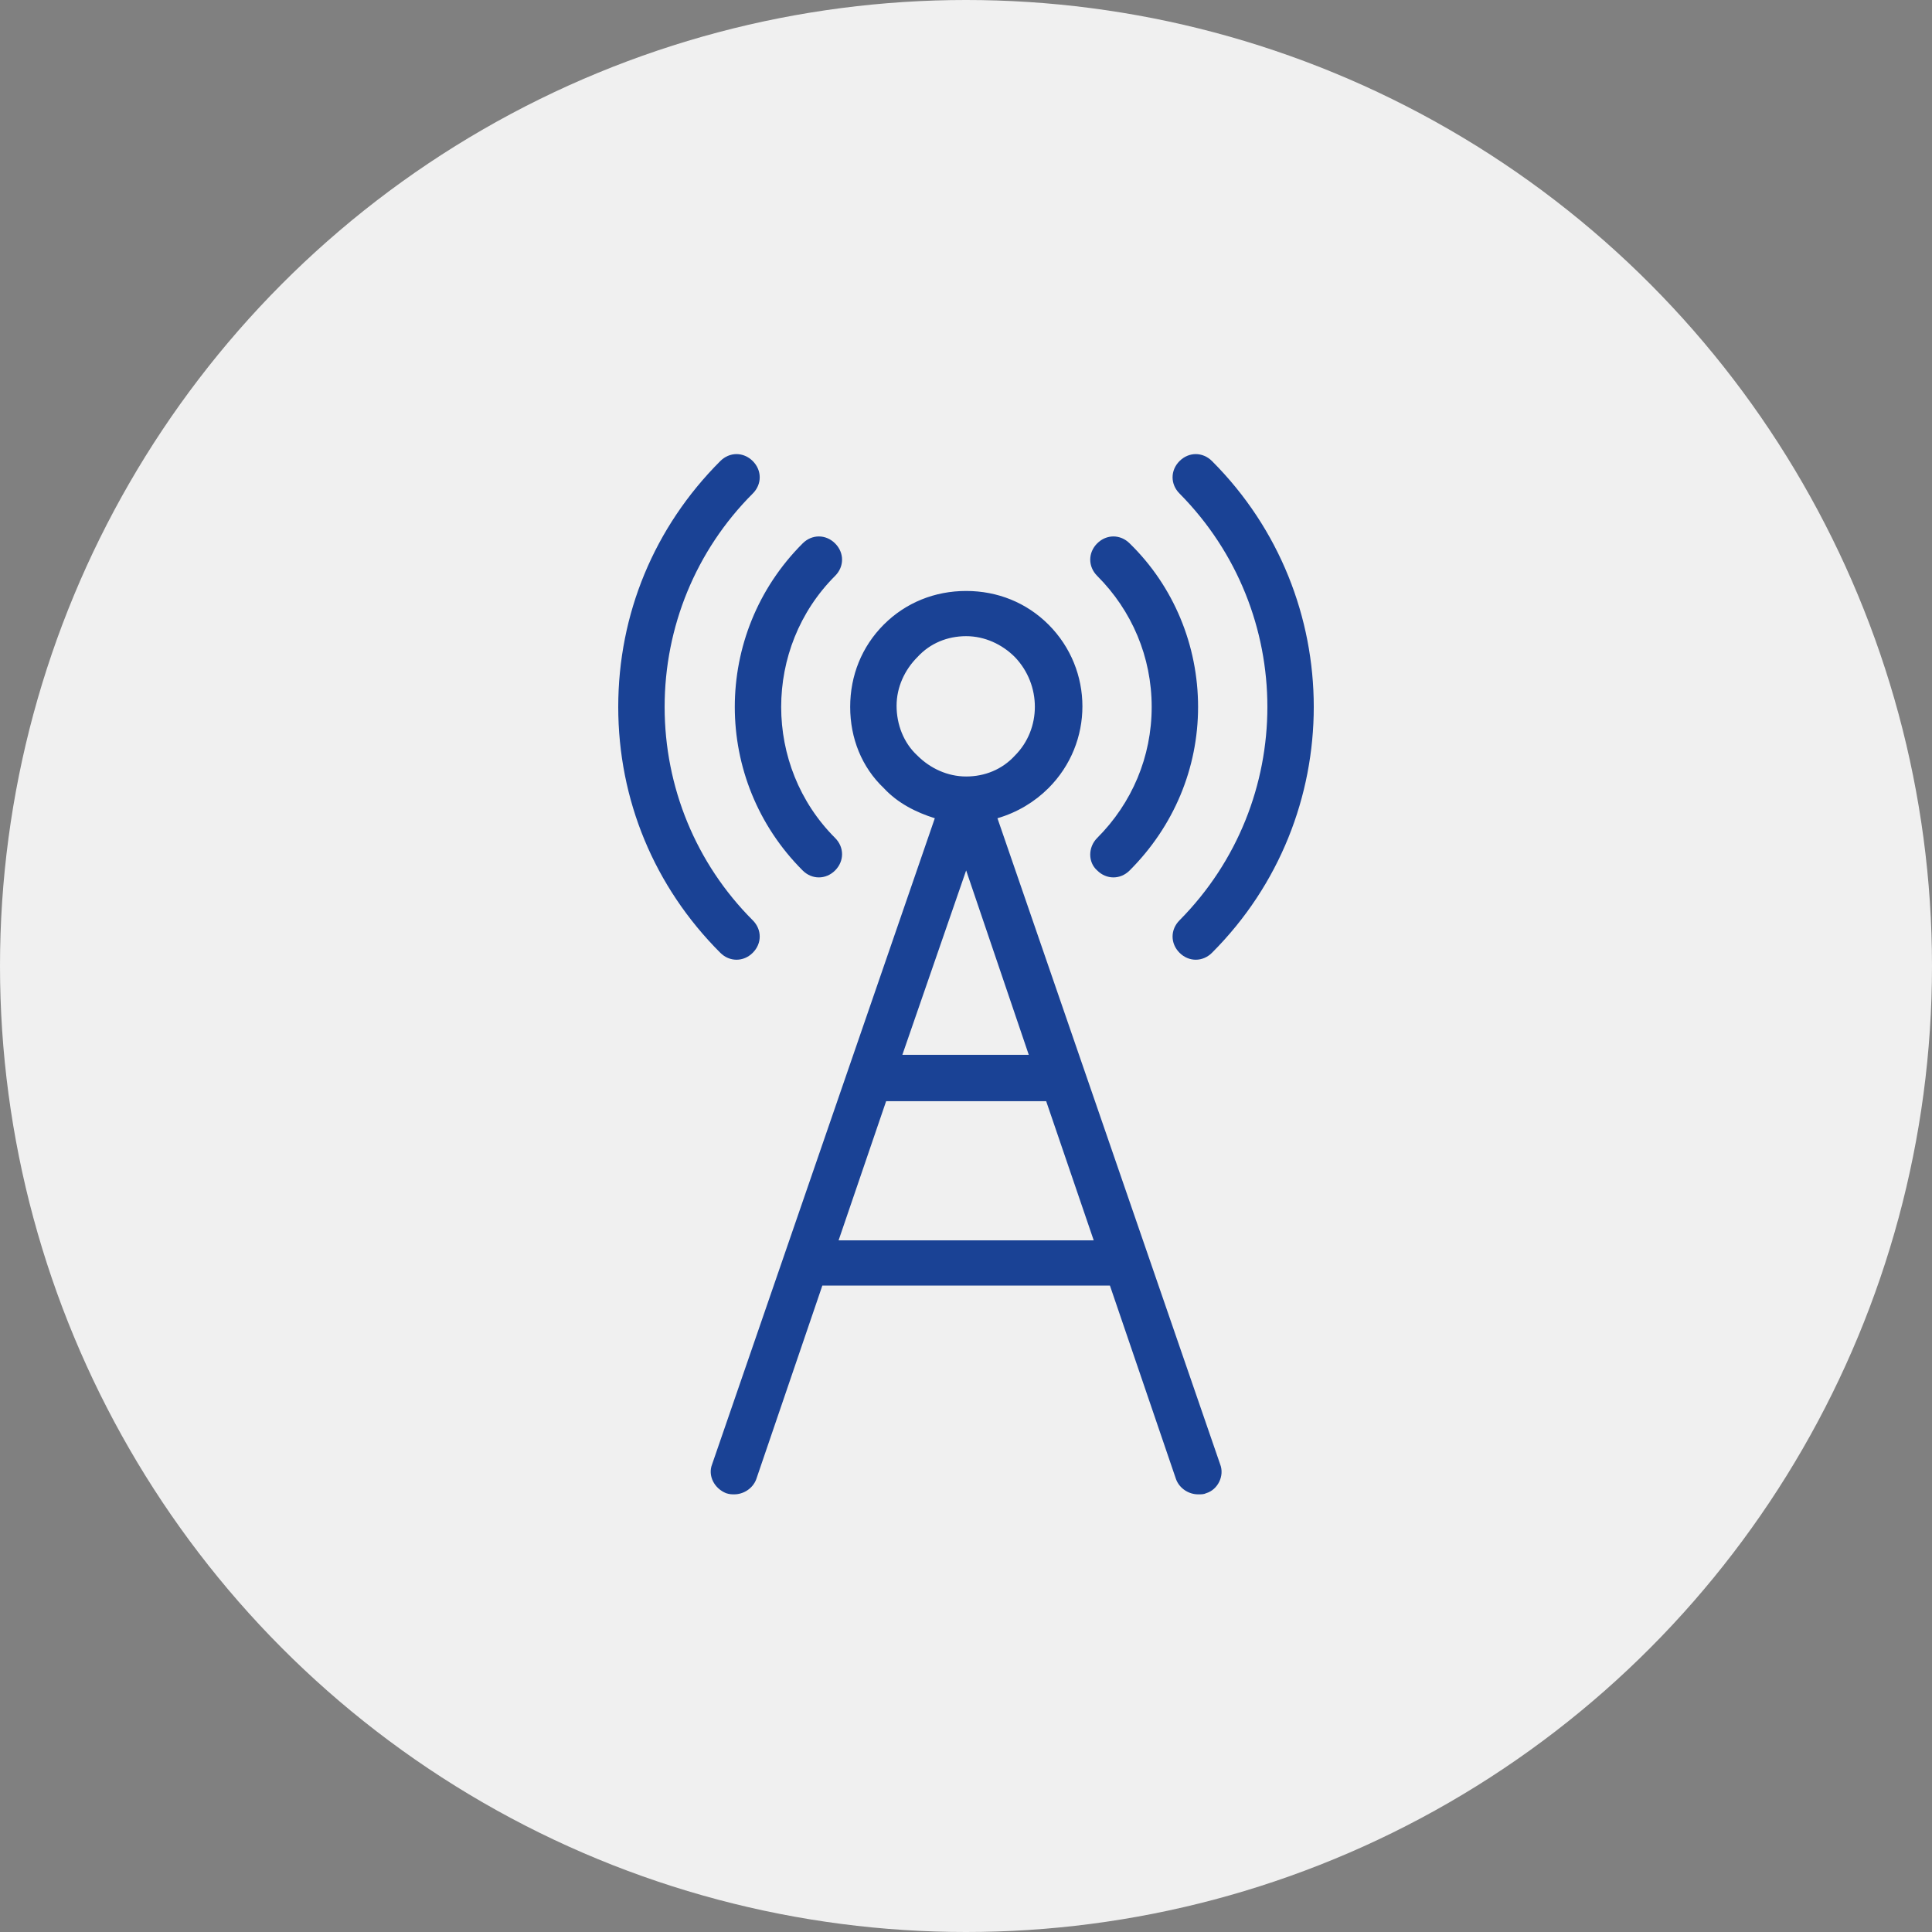 <svg width="100" height="100" viewBox="0 0 100 100" fill="none" xmlns="http://www.w3.org/2000/svg">
<rect x="0" y="0" width="100" height="100" fill="#808080" stroke="none"/>
<circle cx="50" cy="50" r="50" fill="#F0F0F0"/>
<path d="M41.544 28.127C42.024 27.646 42.744 27.646 43.225 28.127C43.705 28.607 43.705 29.327 43.225 29.807C39.503 33.529 39.503 39.651 43.225 43.373C43.705 43.853 43.705 44.573 43.225 45.054C42.985 45.294 42.685 45.414 42.384 45.414C42.084 45.414 41.784 45.294 41.544 45.054C36.862 40.372 36.862 32.809 41.544 28.127H41.544ZM56.79 45.054C57.03 45.294 57.331 45.414 57.631 45.414C57.931 45.414 58.231 45.294 58.471 45.054C60.752 42.773 62.012 39.771 62.012 36.59C62.012 33.409 60.752 30.348 58.471 28.126C57.991 27.646 57.271 27.646 56.79 28.126C56.31 28.607 56.31 29.327 56.79 29.807C58.591 31.608 59.611 34.009 59.611 36.59C59.611 39.171 58.591 41.572 56.79 43.373C56.31 43.853 56.31 44.633 56.79 45.054H56.79ZM38.123 49.675C38.423 49.675 38.723 49.555 38.963 49.315C39.443 48.835 39.443 48.115 38.963 47.635C36.022 44.693 34.401 40.732 34.401 36.59C34.401 32.448 36.022 28.486 38.963 25.545C39.443 25.065 39.443 24.345 38.963 23.865C38.482 23.384 37.762 23.384 37.282 23.865C33.861 27.286 32 31.788 32 36.59C32 41.392 33.861 45.894 37.282 49.315C37.522 49.556 37.822 49.675 38.123 49.675H38.123ZM61.052 47.635C60.572 48.115 60.572 48.835 61.052 49.315C61.292 49.555 61.592 49.675 61.892 49.675C62.193 49.675 62.493 49.555 62.733 49.315C69.756 42.292 69.756 30.888 62.733 23.865C62.252 23.384 61.532 23.384 61.052 23.865C60.572 24.345 60.572 25.065 61.052 25.545C67.115 31.668 67.115 41.512 61.052 47.635H61.052ZM63.153 75.786C63.393 76.387 63.033 77.107 62.433 77.287C62.313 77.347 62.193 77.347 62.013 77.347C61.532 77.347 61.052 77.047 60.872 76.566L57.45 66.542H42.564L39.143 76.566C38.963 77.047 38.482 77.347 38.002 77.347C37.882 77.347 37.762 77.347 37.582 77.287C36.981 77.047 36.621 76.387 36.861 75.786L48.386 42.352C47.426 42.052 46.465 41.572 45.745 40.792C44.605 39.712 44.005 38.211 44.005 36.59C44.005 34.969 44.605 33.469 45.745 32.328C46.886 31.188 48.387 30.588 50.008 30.588C51.628 30.588 53.129 31.188 54.27 32.328C56.611 34.669 56.611 38.451 54.27 40.792C53.549 41.512 52.649 42.053 51.628 42.352L63.153 75.786ZM50.008 45.053L46.706 54.597H53.249L50.008 45.053ZM47.487 39.111C48.147 39.771 49.047 40.191 50.008 40.191C50.968 40.191 51.868 39.831 52.529 39.111C53.909 37.73 53.909 35.449 52.529 34.009C51.868 33.348 50.968 32.928 50.008 32.928C49.047 32.928 48.147 33.288 47.487 34.009C46.826 34.669 46.407 35.569 46.407 36.53C46.406 37.49 46.767 38.451 47.487 39.111ZM56.611 64.201L54.15 56.998H45.866L43.405 64.201H56.611Z" fill="#1A4295"/>
</svg>
